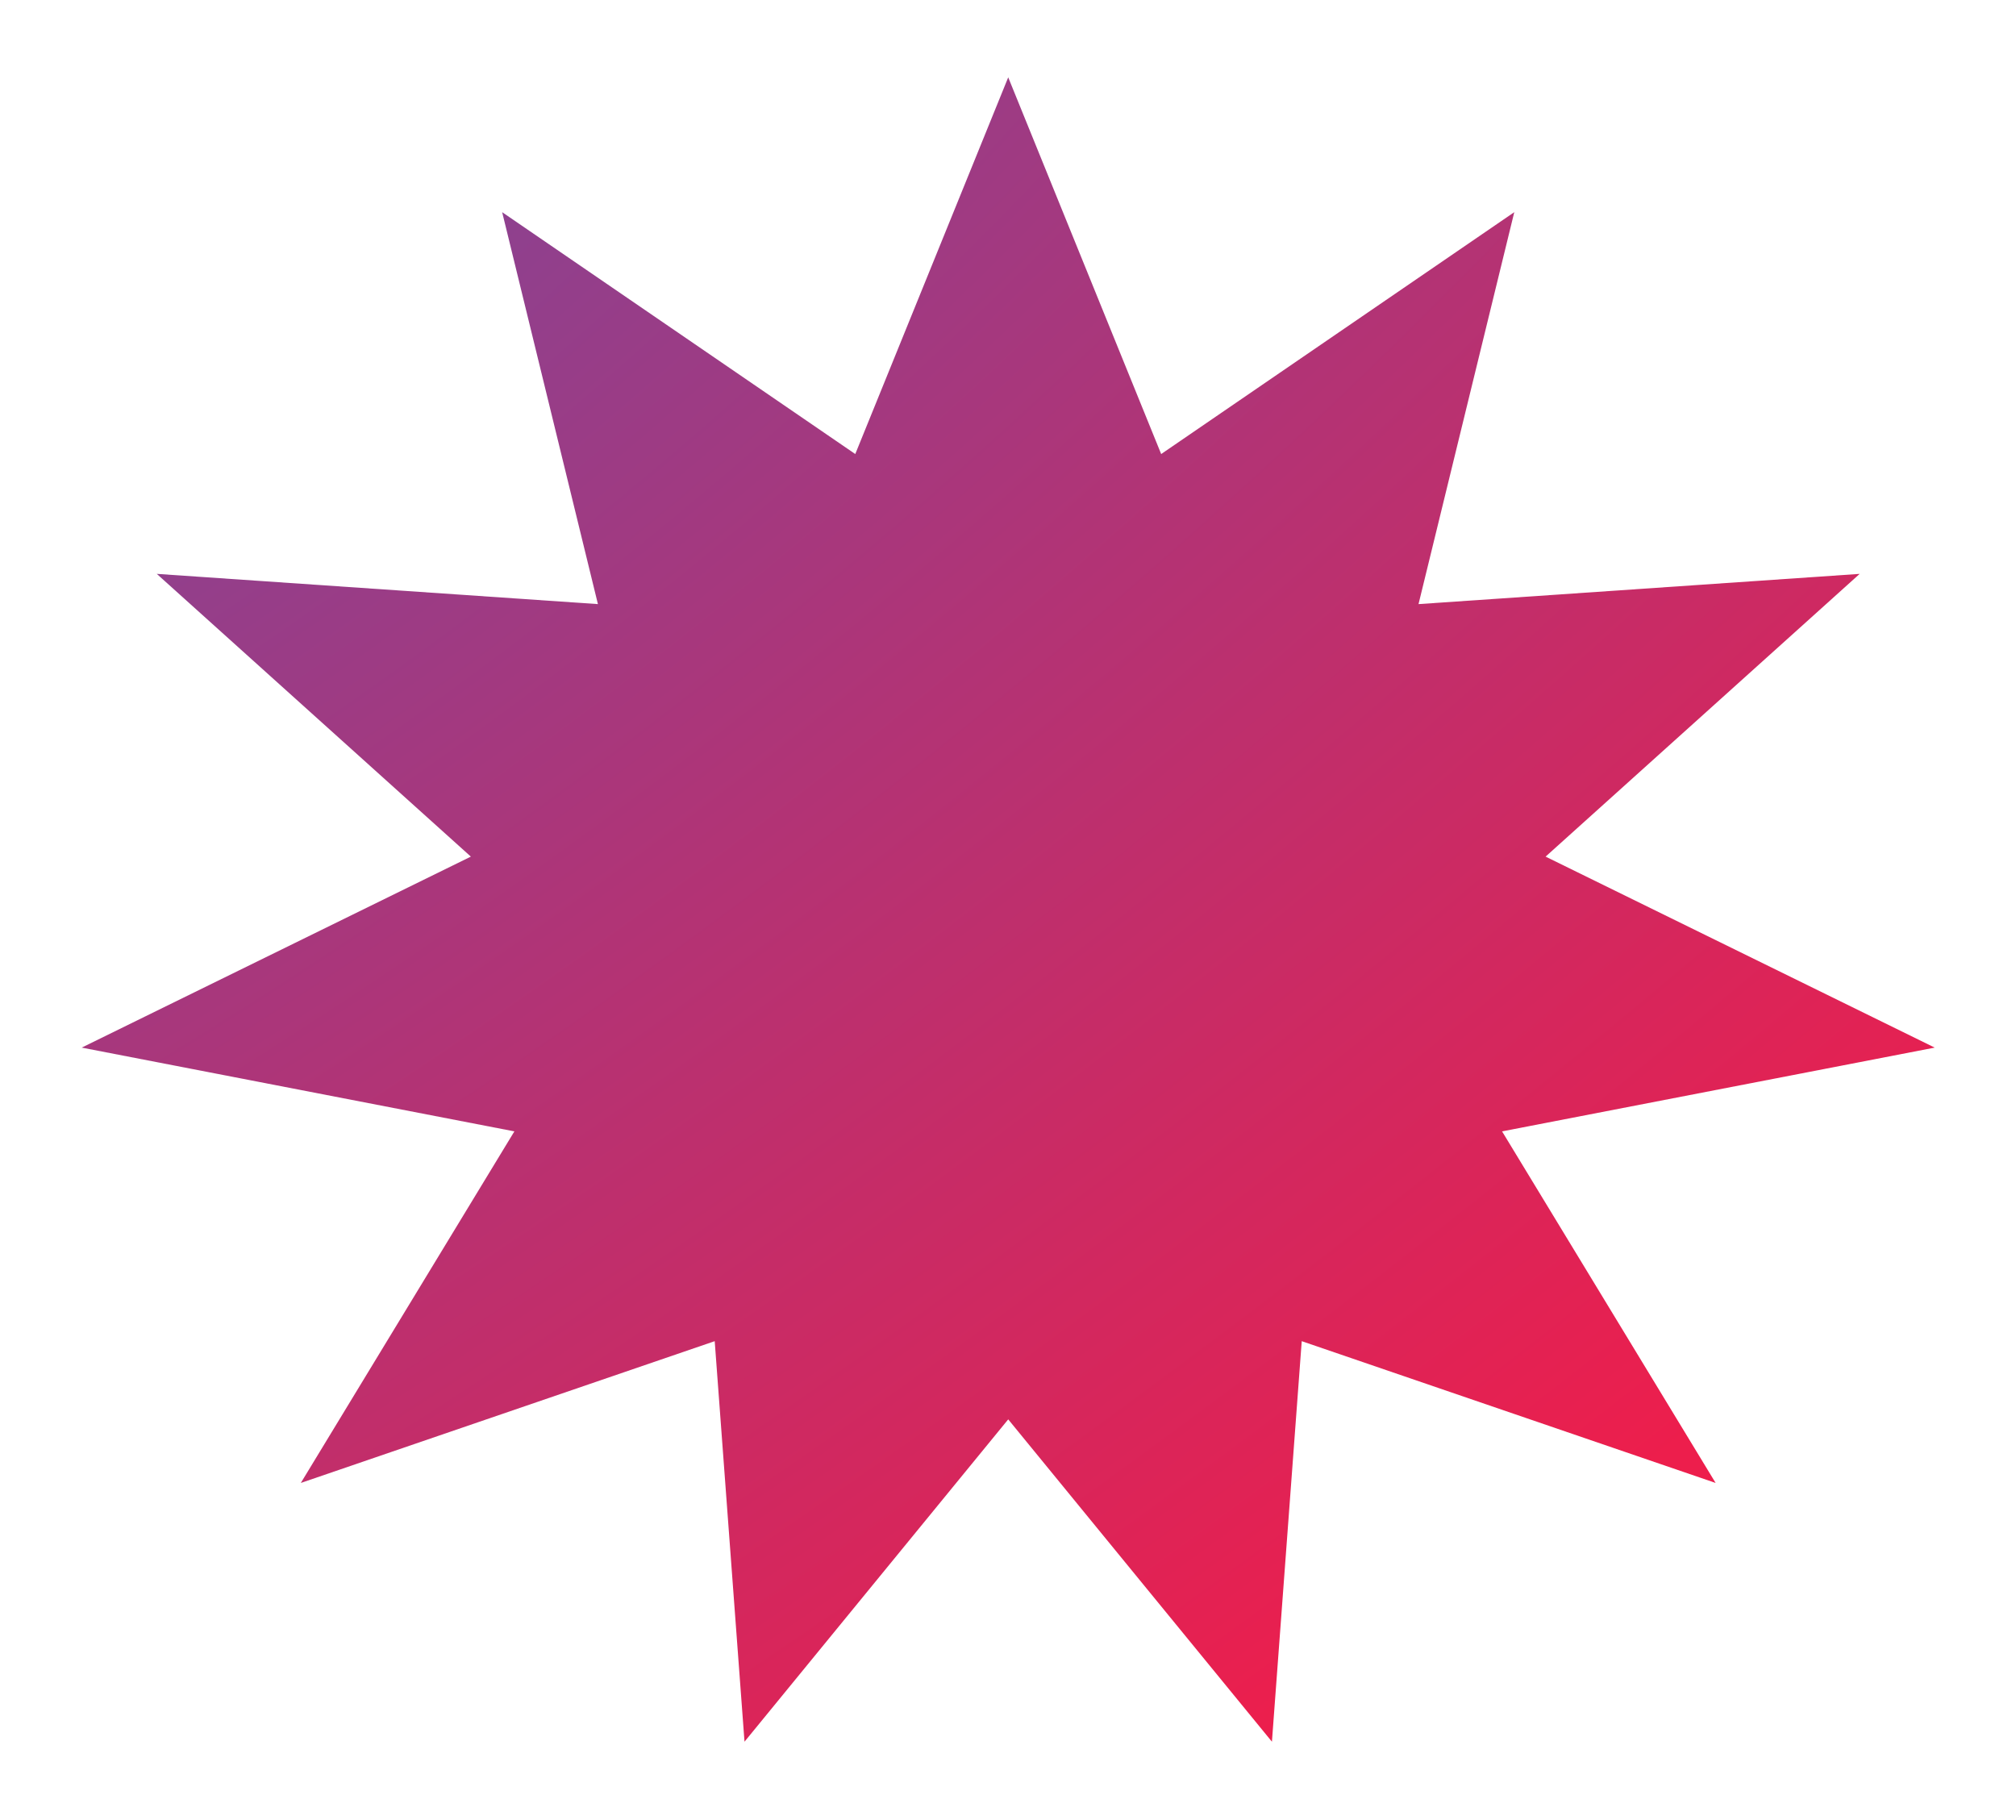 <?xml version="1.0" encoding="UTF-8"?> <svg xmlns="http://www.w3.org/2000/svg" width="391" height="353" viewBox="0 0 391 353" fill="none"><g filter="url(#filter0_f_53_58)"><path d="M195.543 15L225.208 88.062L293.692 41.152L275.12 117.169L360.68 111.305L299.766 166.143L375.238 203.186L291.323 219.434L332.744 287.623L252.47 260.123L246.689 337.809L195.543 275.291L144.396 337.809L138.616 260.123L58.342 287.623L99.763 219.434L15.848 203.186L91.32 166.143L30.406 111.305L115.966 117.169L97.393 41.152L165.878 88.062L195.543 15Z" fill="url(#paint0_diamond_53_58)"></path></g><defs><filter id="filter0_f_53_58" x="0.848" y="0" width="389.39" height="352.809" filterUnits="userSpaceOnUse" color-interpolation-filters="sRGB"><feFlood flood-opacity="0" result="BackgroundImageFix"></feFlood><feBlend mode="normal" in="SourceGraphic" in2="BackgroundImageFix" result="shape"></feBlend><feGaussianBlur stdDeviation="7.5" result="effect1_foregroundBlur_53_58"></feGaussianBlur></filter><radialGradient id="paint0_diamond_53_58" cx="0" cy="0" r="1" gradientUnits="userSpaceOnUse" gradientTransform="translate(7.983 28.469) rotate(54.411) scale(388.598 981.786)"><stop stop-color="#79489D"></stop><stop offset="1" stop-color="#ED1E4C"></stop></radialGradient></defs></svg> 
